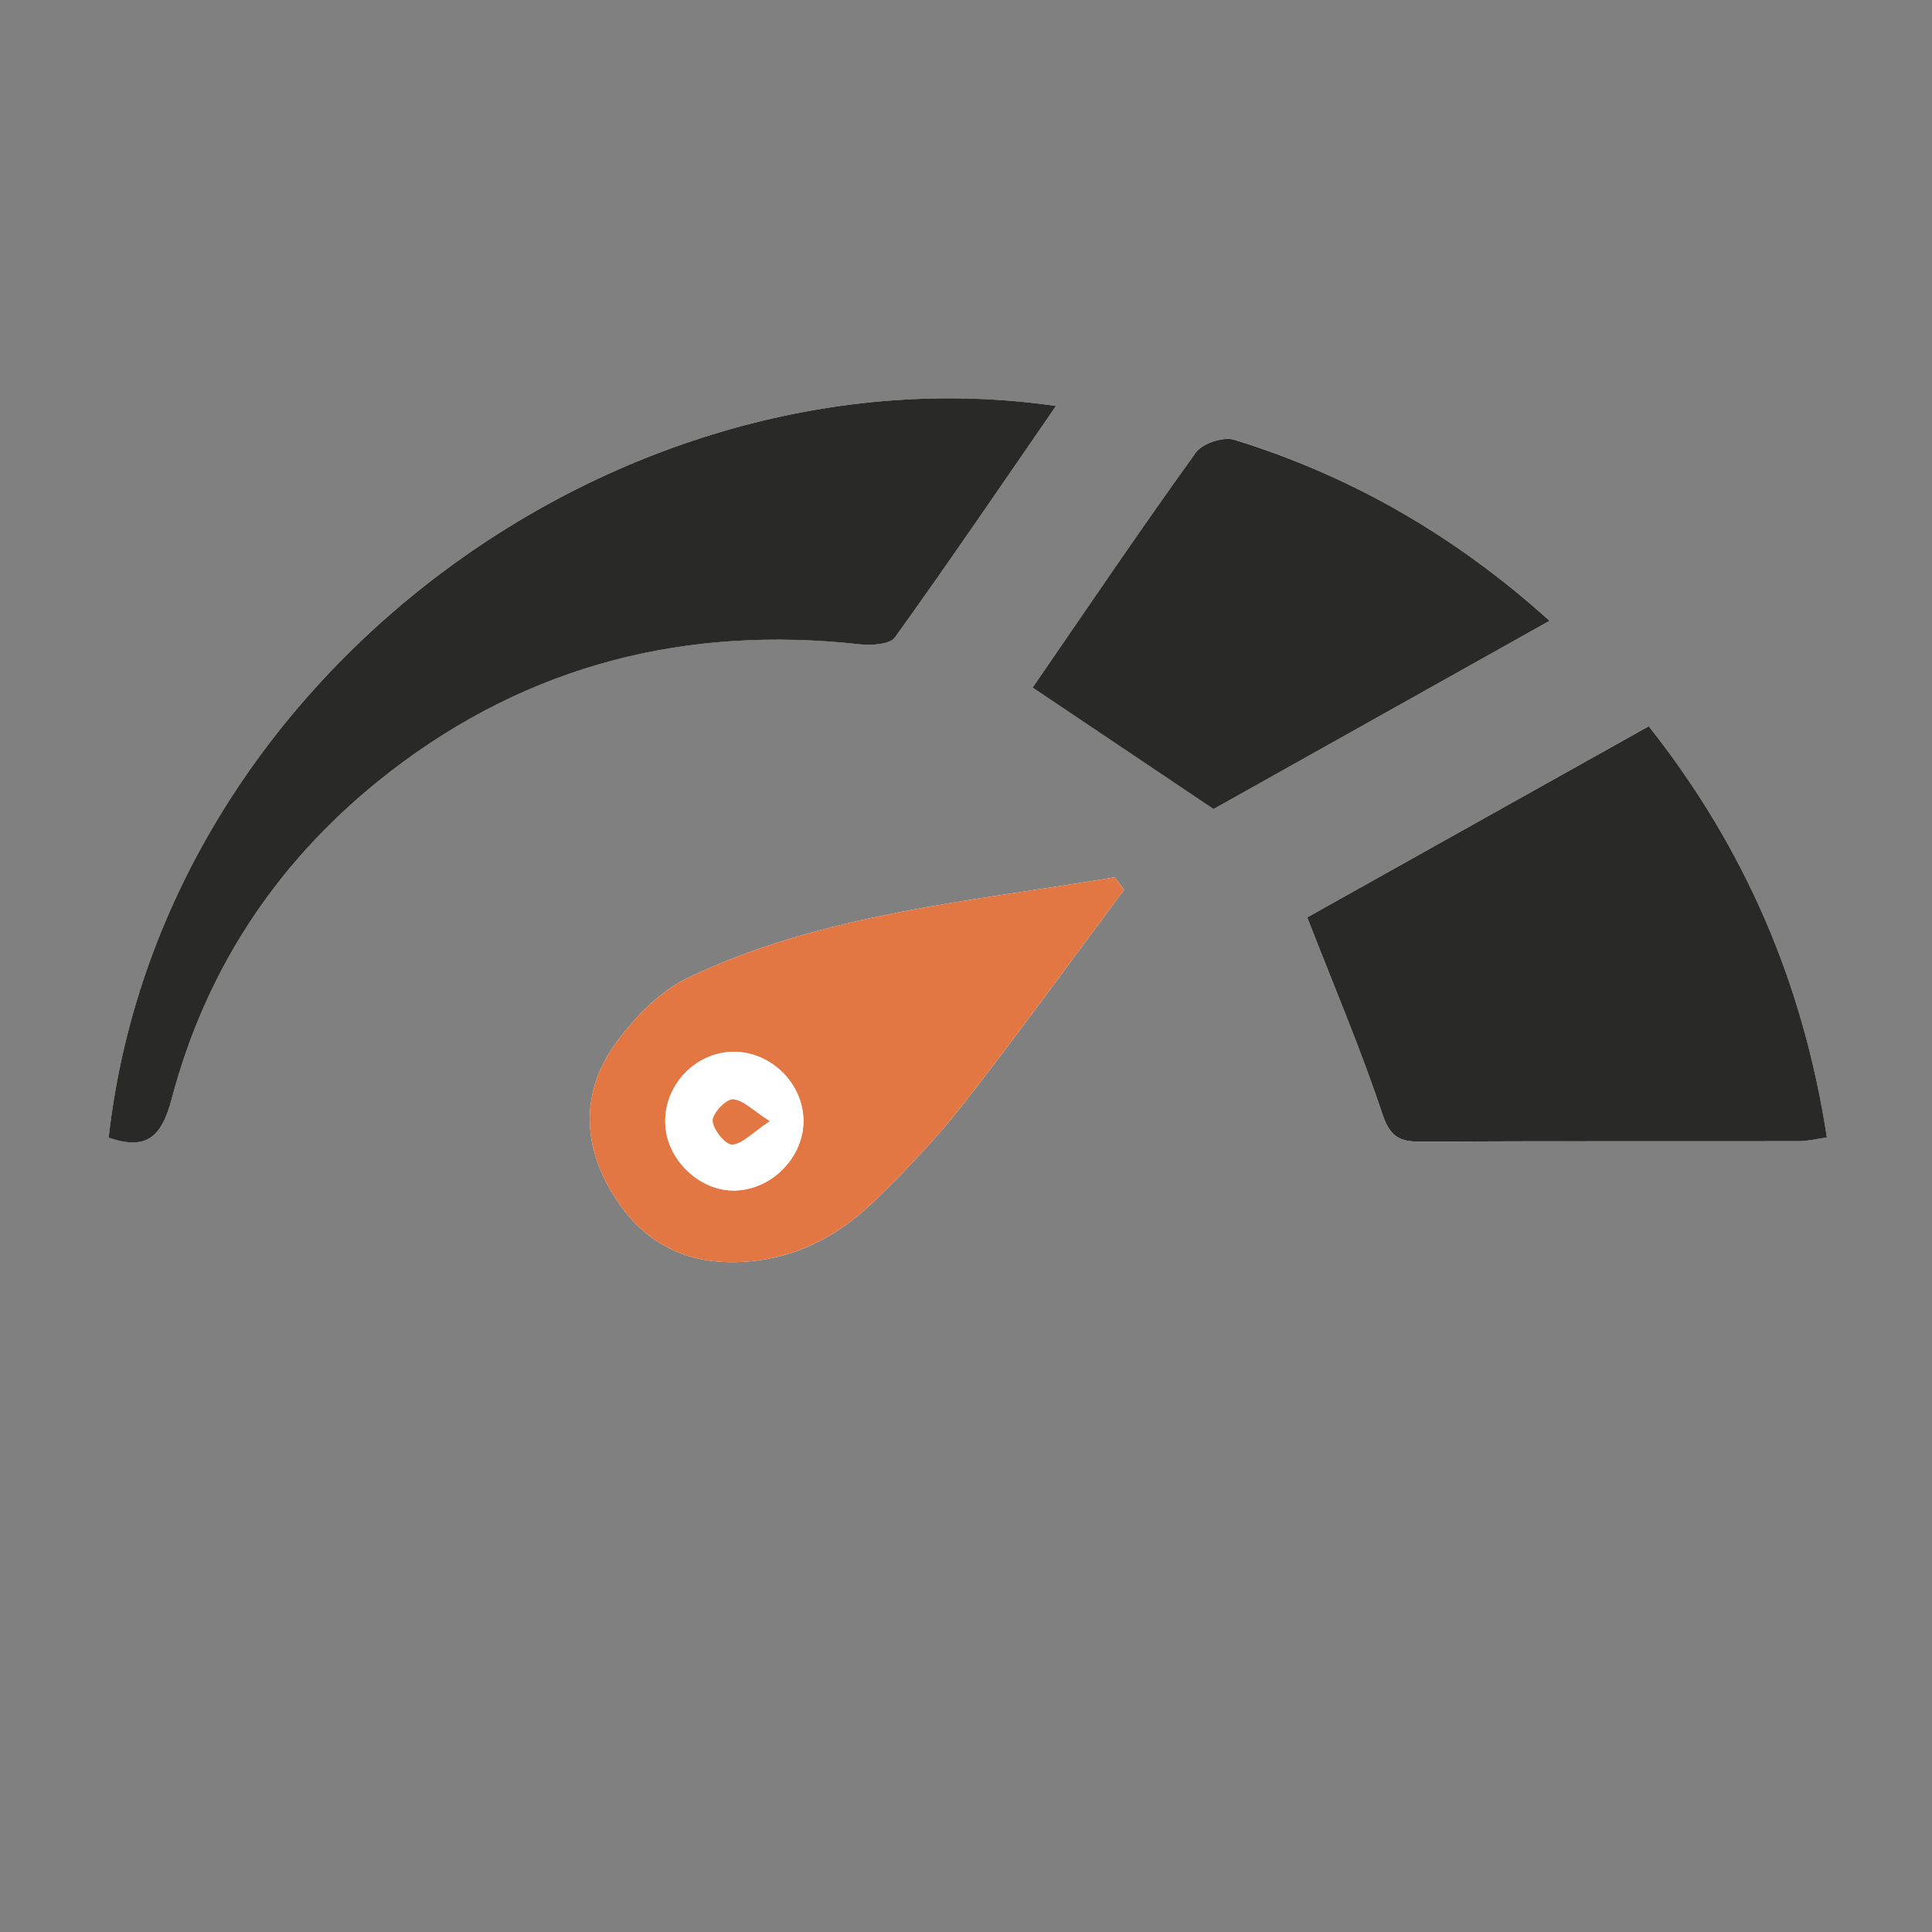 <svg xml:space="preserve" style="enable-background:new 0 0 240 240;" viewBox="0 0 240 240" y="0px" x="0px" xmlns:xlink="http://www.w3.org/1999/xlink" xmlns="http://www.w3.org/2000/svg" id="图层_1" version="1.1">
<rect x="0" y="0" width="240" height="240" fill="#808080" stroke="none"/>
<style type="text/css">
	.st0{fill:#FFFFFF;}
	.st1{fill:#292A28;}
	.st2{fill:#E37744;}
	.st3{fill:none;stroke:#E37744;stroke-width:13;stroke-miterlimit:10;}
	.st4{fill:none;stroke:#E37744;stroke-width:10;stroke-miterlimit:10;}
</style>
<path d="M131.18,50.43C77.17,42.6,19.93,83.97,13.51,141.31c4.57,1.57,6.53,0.08,7.82-4.82
	c4.38-16.59,13.61-30.22,27.24-40.72c17.21-13.25,36.73-18.11,58.2-15.75c1.46,0.16,3.75,0.05,4.4-0.85
	C117.94,69.77,124.45,60.17,131.18,50.43z M162.39,113.96c3.34,8.61,6.68,16.37,9.3,24.37c0.95,2.91,2.16,3.5,4.84,3.49
	c15.65-0.09,31.3-0.04,46.95-0.06c1.08,0,2.15-0.28,3.45-0.46c-2.92-19.13-10.14-35.94-22.13-51.08
	C190.32,98.33,176.14,106.27,162.39,113.96z M139.64,110.53c-0.39-0.52-0.78-1.04-1.16-1.56c-17.92,3.04-36.24,4.49-53,12.48
	c-3.43,1.63-6.47,4.75-8.79,7.86c-4.23,5.67-4.53,12.05-0.98,18.31c3.48,6.13,8.64,9.39,15.94,9.16c6.73-0.21,12.26-3.02,16.91-7.53
	c3.94-3.81,7.76-7.82,11.13-12.13C126.52,128.4,133.01,119.41,139.64,110.53z M192.49,77.12c-11.82-10.64-24.69-18-39.14-22.5
	c-1.35-0.42-3.98,0.46-4.8,1.6c-6.96,9.69-13.65,19.58-20.26,29.18c7.48,5.03,14.74,9.91,22.47,15.09
	C164.1,93.02,177.98,85.25,192.49,77.12z" class="st0"></path>
<path d="M131.18,50.43c-6.73,9.75-13.24,19.34-20.01,28.75c-0.64,0.89-2.94,1.01-4.4,0.85
	c-21.48-2.36-40.99,2.5-58.2,15.75c-13.63,10.5-22.86,24.12-27.24,40.72c-1.29,4.9-3.25,6.39-7.83,4.82
	C19.93,83.97,77.17,42.6,131.18,50.43z" class="st1"></path>
<path d="M162.39,113.96c13.75-7.69,27.93-15.63,42.42-23.74c11.98,15.14,19.2,31.95,22.13,51.08
	c-1.3,0.18-2.38,0.46-3.45,0.46c-15.65,0.03-31.3-0.03-46.95,0.06c-2.67,0.02-3.88-0.58-4.84-3.49
	C169.06,130.34,165.73,122.57,162.39,113.96z" class="st1"></path>
<path d="M139.64,110.53c-6.63,8.88-13.12,17.86-19.95,26.59c-3.37,4.31-7.19,8.32-11.13,12.13
	c-4.66,4.51-10.18,7.31-16.91,7.53c-7.31,0.23-12.46-3.03-15.94-9.16c-3.55-6.25-3.26-12.64,0.98-18.31
	c2.32-3.11,5.37-6.23,8.79-7.86c16.76-7.99,35.07-9.44,53-12.48C138.87,109.49,139.25,110.01,139.64,110.53z M91.35,147.89
	c4.61-0.13,8.56-4.24,8.46-8.8c-0.1-4.62-4.15-8.51-8.77-8.43c-4.63,0.08-8.46,4.06-8.4,8.75
	C82.69,143.96,86.86,148.02,91.35,147.89z" class="st2"></path>
<path d="M192.49,77.12c-14.52,8.13-28.4,15.9-41.74,23.38c-7.72-5.19-14.99-10.07-22.47-15.09
	c6.61-9.61,13.3-19.5,20.26-29.18c0.82-1.15,3.46-2.03,4.8-1.6C167.81,59.12,180.68,66.48,192.49,77.12z" class="st1"></path>
<path d="M91.35,147.89c-4.49,0.13-8.66-3.93-8.72-8.48c-0.06-4.68,3.77-8.67,8.4-8.75c4.62-0.08,8.67,3.81,8.77,8.43
	C99.91,143.65,95.96,147.76,91.35,147.89z M95.62,139.27c-2.1-1.33-3.32-2.65-4.59-2.7c-0.86-0.03-2.54,1.76-2.5,2.68
	c0.05,1.08,1.61,2.99,2.42,2.94C92.25,142.1,93.47,140.71,95.62,139.27z" class="st0"></path>
<path d="M95.62,139.27c-2.15,1.44-3.37,2.83-4.67,2.91c-0.81,0.05-2.37-1.86-2.42-2.94c-0.04-0.92,1.64-2.71,2.5-2.68
	C92.3,136.62,93.52,137.94,95.62,139.27z" class="st2"></path>
<g>
</g>
</svg>
